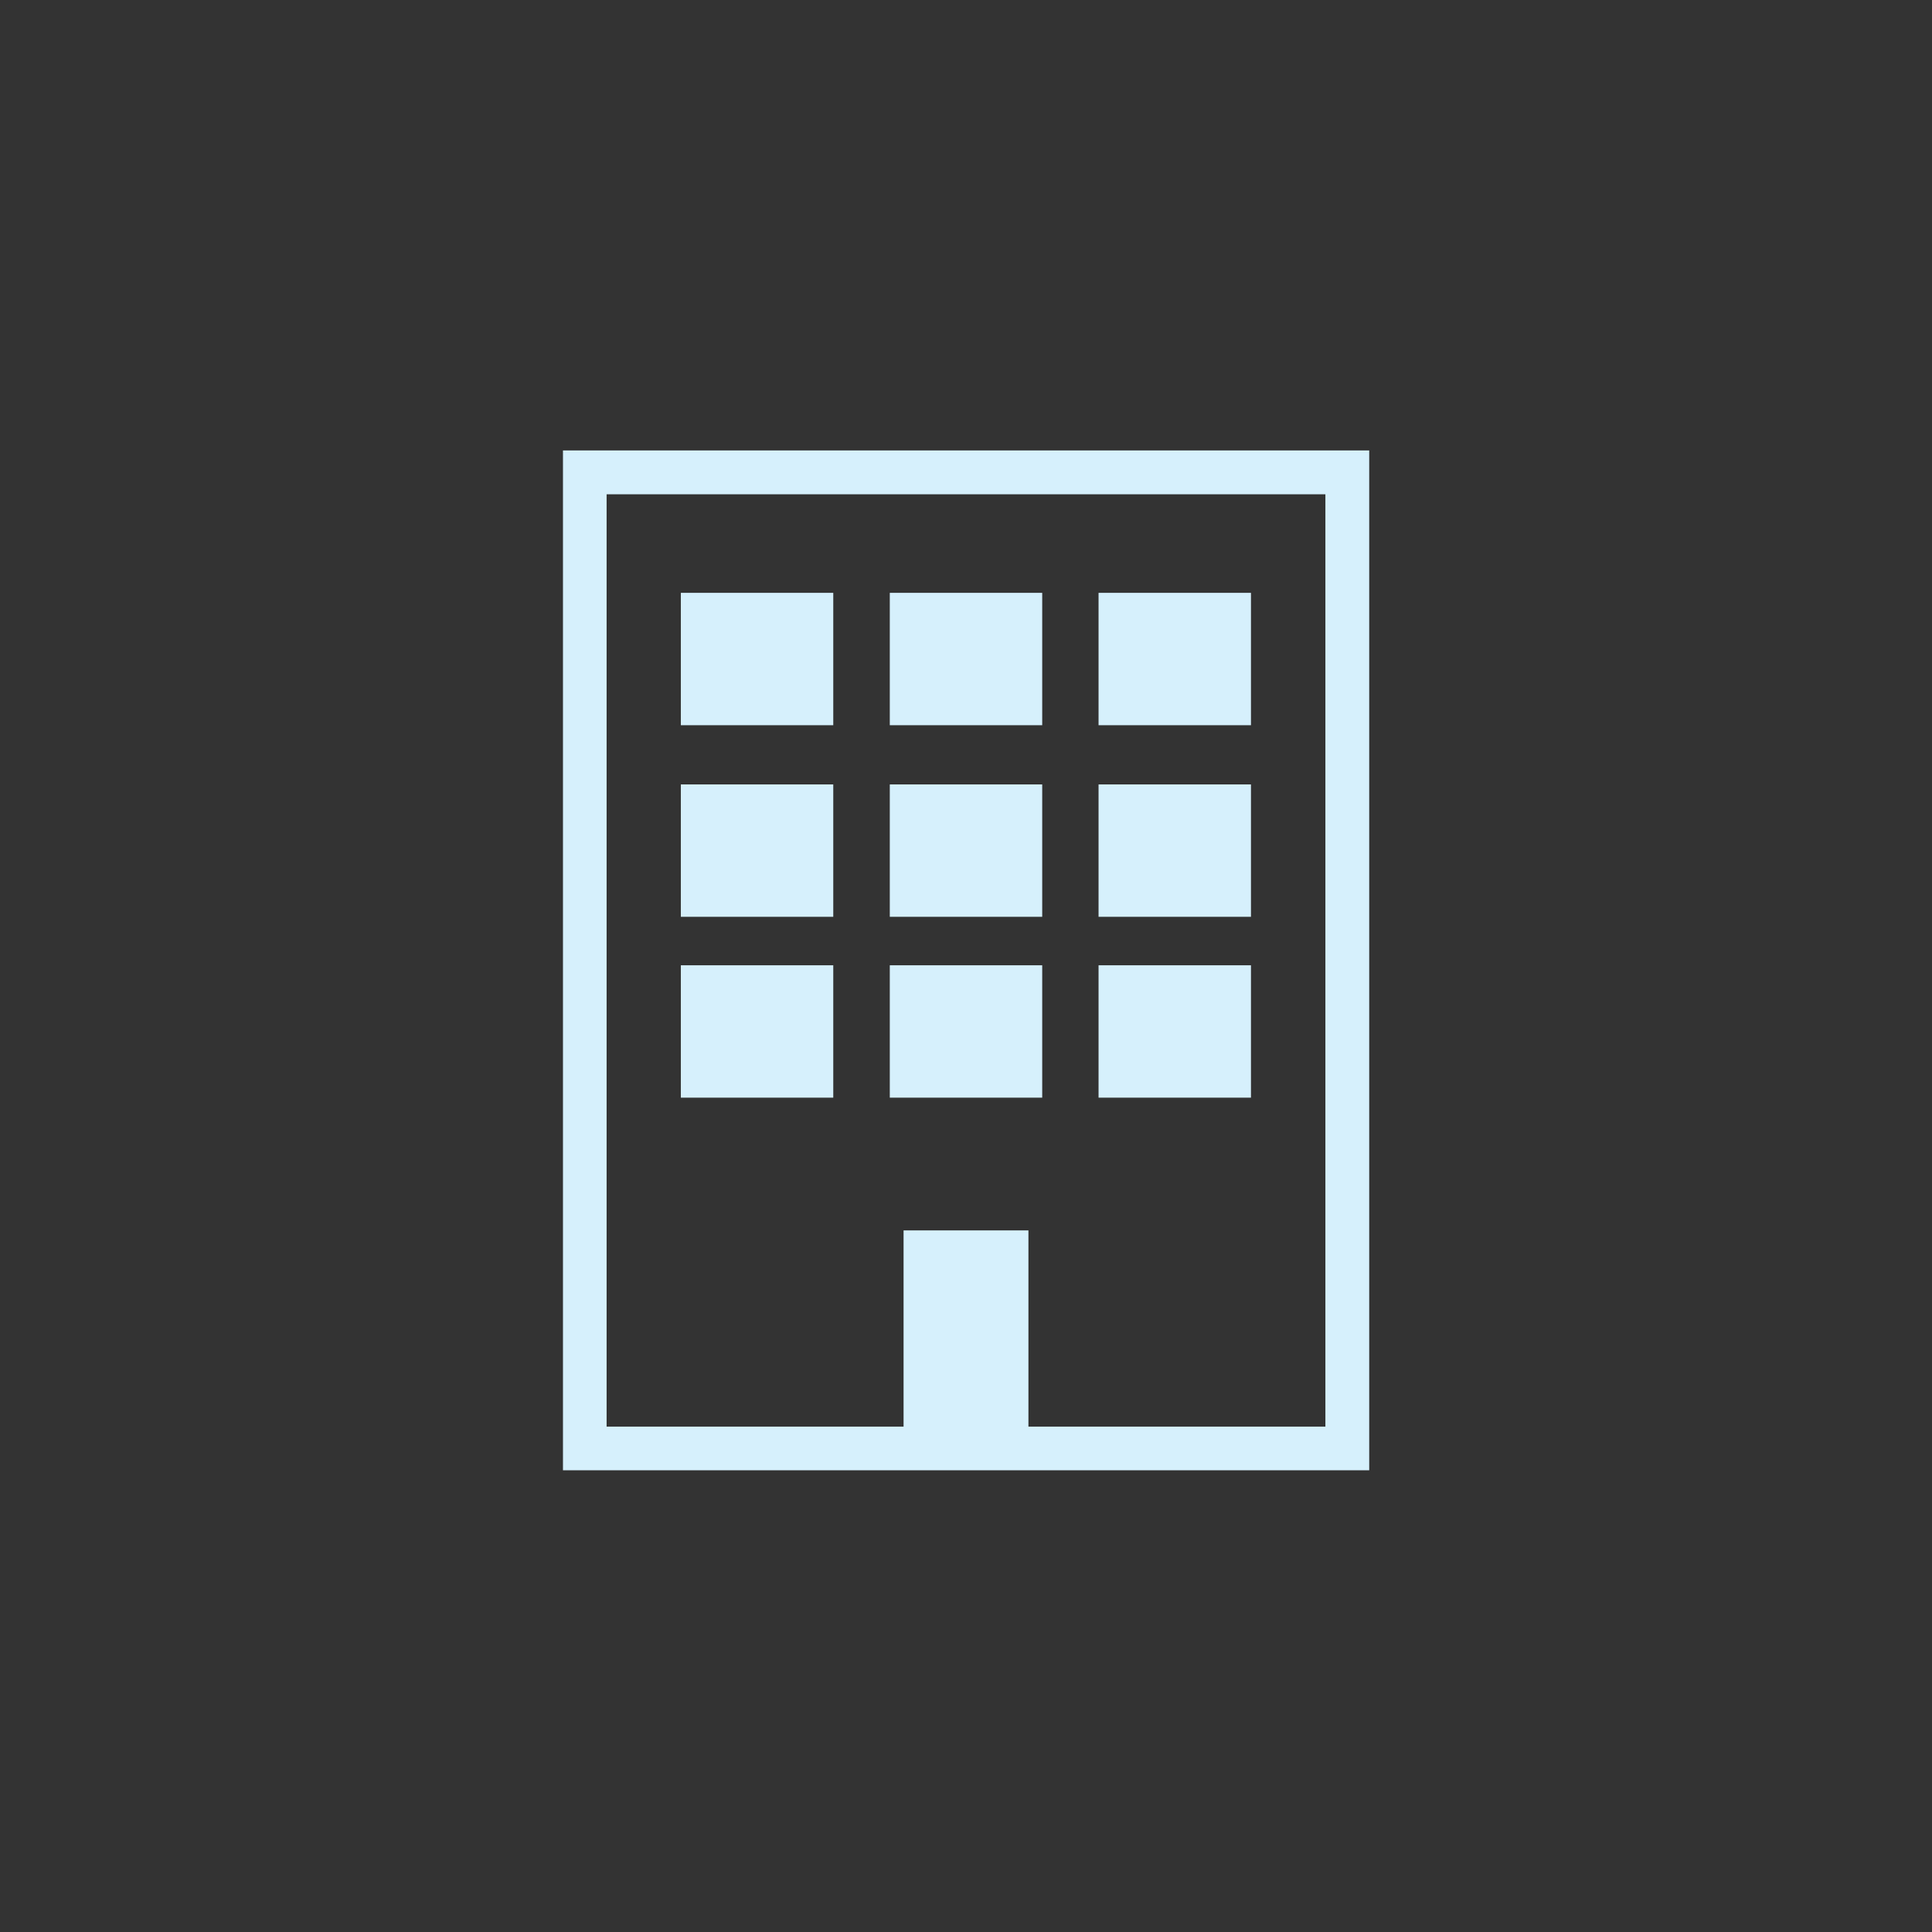 <?xml version="1.0" encoding="UTF-8"?> <svg xmlns="http://www.w3.org/2000/svg" id="Layer_1" version="1.1" viewBox="0 0 1080 1080"><rect x="0" y="0" width="1080" height="1080" fill="#333333" stroke="none"/><defs><style> .st0 { fill: #d6f0fc; } </style></defs><rect class="st0" x="380.6" y="331.4" width="85.2" height="74"></rect><rect class="st0" x="497.4" y="331.4" width="85.2" height="74"></rect><rect class="st0" x="614.1" y="331.4" width="85.2" height="74"></rect><rect class="st0" x="380.6" y="438.5" width="85.2" height="74"></rect><rect class="st0" x="497.4" y="438.5" width="85.2" height="74"></rect><rect class="st0" x="614.1" y="438.5" width="85.2" height="74"></rect><rect class="st0" x="380.6" y="539.6" width="85.2" height="74"></rect><rect class="st0" x="497.4" y="539.6" width="85.2" height="74"></rect><rect class="st0" x="614.1" y="539.6" width="85.2" height="74"></rect><path class="st0" d="M314.7,251.8v570.1h450.7V251.8h-450.7ZM740.9,797.5h-166v-109.7h-69.8v109.7h-166V276.3h401.8v521.2h0Z"></path></svg> 